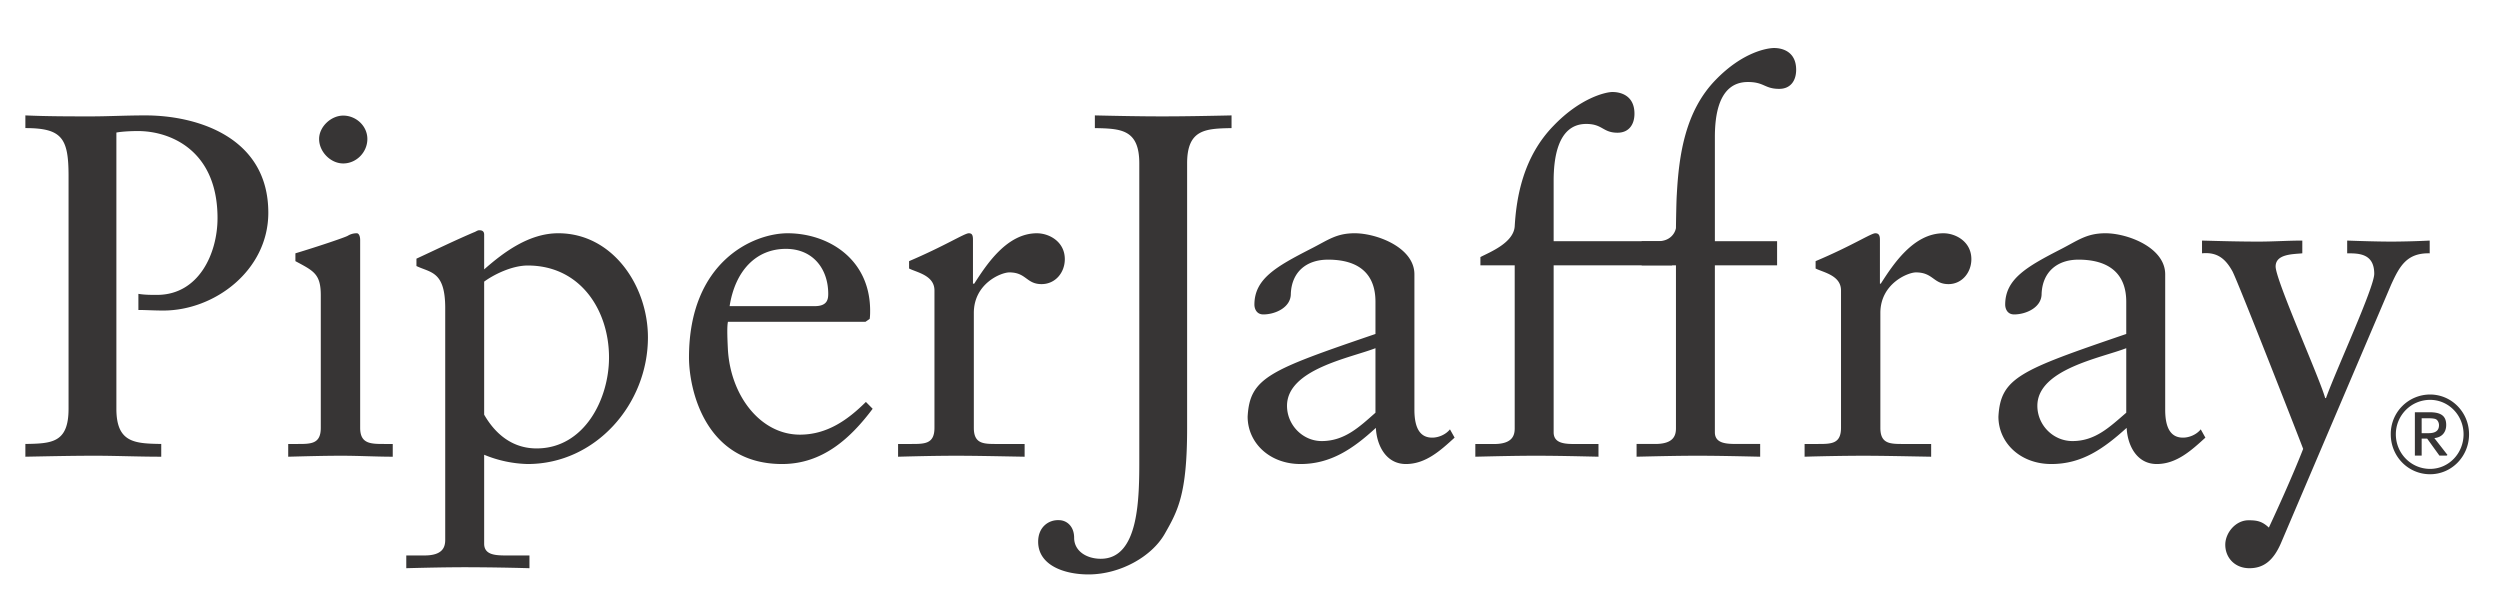 <svg viewBox="0 0 92 22" xmlns="http://www.w3.org/2000/svg" xml:space="preserve" style="fill-rule:evenodd;clip-rule:evenodd;stroke-linejoin:round;stroke-miterlimit:1.414"><path d="M101.934 59.247c.81.036 1.62.036 2.43.036.623 0 1.246-.036 1.994-.036 1.853 0 4.516.774 4.516 3.58 0 2.125-1.978 3.601-3.862 3.601-.359 0-.654-.021-.919-.021v-.593c.233.038.451.038.685.038 1.542 0 2.227-1.53 2.227-2.825 0-2.502-1.744-3.204-2.928-3.204-.265 0-.592.017-.794.055v10.165c0 1.259.685 1.278 1.651 1.295v.469c-.872 0-1.651-.036-2.445-.036-.857 0-1.651.019-2.555.036v-.469c.966-.017 1.589-.036 1.589-1.295v-8.565c0-1.386-.234-1.764-1.589-1.764v-.467zM111.606 71.338h.343c.498 0 .856 0 .856-.593v-4.876c0-.793-.264-.898-.934-1.259v-.288c.841-.253 1.853-.595 1.931-.648a.624.624 0 0 1 .327-.09c.078 0 .125.107.125.252v6.909c0 .593.389.593.903.593h.296v.469c-.607 0-1.246-.036-1.885-.036-.654 0-1.292.019-1.962.036v-.469zM113.631 61.015c-.467 0-.888-.431-.888-.9 0-.449.436-.861.888-.861.467 0 .888.376.888.861 0 .488-.405.9-.888.9zM118.817 75.008c0 .433.452.433.857.433h.81v.469a93.325 93.325 0 0 0-2.305-.036c-.748 0-1.496.017-2.228.036v-.469h.67c.67 0 .763-.305.763-.574v-8.53c0-1.366-.545-1.297-1.059-1.547v-.271c.701-.324 1.402-.666 2.118-.971.063-.019.125-.074.187-.074s.187 0 .187.162v1.278c.716-.63 1.651-1.33 2.726-1.33 2.009 0 3.301 1.942 3.301 3.832 0 2.465-1.931 4.66-4.423 4.66a4.444 4.444 0 0 1-1.604-.341v3.273zm1.604-10.237c-.592 0-1.261.341-1.604.593v4.896c.249.431.826 1.242 1.931 1.242 1.745 0 2.664-1.801 2.664-3.348 0-1.726-1.044-3.383-2.991-3.383zM127.788 66.842c-.031.16-.031.431 0 1.042.109 1.709 1.215 3.111 2.648 3.111.996 0 1.759-.538 2.429-1.204l.249.252c-.825 1.1-1.853 2.033-3.333 2.033-2.85 0-3.426-2.771-3.426-3.922 0-3.528 2.367-4.57 3.629-4.57 1.464 0 3.021.916 3.037 2.823 0 .109 0 .216-.016.328l-.155.107h-5.062zm3.193-.576c.451 0 .498-.236.498-.452 0-.919-.561-1.656-1.557-1.656-1.106 0-1.869.813-2.072 2.108h3.131zM134.049 71.338h.483c.498 0 .856 0 .856-.593v-5.057c0-.557-.654-.664-.934-.807v-.271c1.308-.557 2.04-1.026 2.196-1.026.109 0 .155.052.155.233v1.621h.047c.452-.702 1.199-1.854 2.305-1.854.452 0 1.028.307 1.028.954 0 .486-.342.917-.856.917-.561 0-.561-.431-1.184-.431-.312 0-1.308.414-1.308 1.492v4.229c0 .593.358.593.856.593h1.013v.469c-.997-.017-1.745-.036-2.523-.036-.732 0-1.496.019-2.134.036v-.469zM144.686 70.76c0 2.428-.342 3.039-.825 3.887-.483.845-1.651 1.492-2.804 1.492-.903 0-1.853-.341-1.853-1.204 0-.543.389-.81.763-.793.28 0 .561.217.561.648 0 .485.451.773.981.773 1.417 0 1.417-2.249 1.417-3.687V61.011c0-1.259-.685-1.278-1.635-1.297v-.467c.841.019 1.666.036 2.476.036.841 0 1.667-.017 2.554-.036v.467c-.95.019-1.635.038-1.635 1.297v9.749zM154.529 71.105c-.514.468-1.059.971-1.791.971s-1.075-.683-1.106-1.331c-.841.774-1.666 1.331-2.772 1.331-1.152 0-1.947-.791-1.947-1.743.078-1.442.81-1.711 4.704-3.043v-1.188c0-1.007-.592-1.547-1.745-1.547-.794 0-1.339.45-1.37 1.259 0 .504-.576.757-1.012.757-.265 0-.328-.234-.328-.36 0-.954.81-1.404 2.072-2.053.638-.322.934-.574 1.62-.574.809 0 2.196.523 2.196 1.511v4.984c0 .738.249 1.026.654 1.026.233 0 .498-.11.654-.305l.171.305zm-2.912-3.292c-.919.359-3.255.774-3.255 2.121 0 .704.576 1.297 1.277 1.297.841 0 1.386-.521 1.978-1.043v-2.375zM166.397 63.876v.889h-2.29v6.142c0 .431.452.431.857.431h.81v.469c-.779-.017-1.542-.036-2.305-.036-.748 0-1.495.019-2.243.036v-.469h.685c.67 0 .764-.305.764-.576v-5.997h-1.262v-.889h.607c.405 0 .608-.25.655-.481 0-.141.015-1.047.031-1.236.078-1.463.311-3.074 1.433-4.223.996-1.026 1.9-1.169 2.149-1.169.311 0 .81.137.81.801 0 .397-.203.702-.623.702-.545 0-.545-.252-1.153-.252-1.106 0-1.215 1.297-1.215 2.034v3.824h2.29zM167.409 71.338h.483c.498 0 .857 0 .857-.593v-5.057c0-.557-.655-.664-.935-.807v-.271c1.324-.557 2.04-1.026 2.196-1.026.109 0 .171.052.171.233v1.621h.032c.451-.702 1.199-1.854 2.305-1.854.451 0 1.028.307 1.028.954 0 .486-.343.917-.842.917-.56 0-.56-.431-1.199-.431-.296 0-1.308.414-1.308 1.492v4.229c0 .593.358.593.857.593h1.012v.469c-.997-.017-1.744-.036-2.523-.036a81.7 81.7 0 0 0-2.134.036v-.469zM182.158 71.105c-.514.468-1.059.971-1.791.971s-1.075-.683-1.106-1.331c-.856.774-1.651 1.331-2.772 1.331-1.152 0-1.947-.791-1.947-1.743.078-1.442.81-1.711 4.704-3.043v-1.188c0-1.007-.608-1.547-1.76-1.547-.779 0-1.324.45-1.355 1.259 0 .504-.576.757-1.012.757-.265 0-.328-.234-.328-.36 0-.954.81-1.404 2.072-2.053.623-.322.934-.574 1.62-.574.809 0 2.196.523 2.196 1.511v4.984c0 .738.249 1.026.654 1.026.233 0 .498-.11.654-.305l.171.305zm-2.912-3.292c-.919.359-3.271.774-3.271 2.121 0 .704.576 1.297 1.293 1.297.841 0 1.37-.521 1.978-1.043v-2.375zM182.034 63.853c.7.019 1.386.038 2.087.038.529 0 1.074-.038 1.604-.038v.469c-.327.035-.982.016-.982.485 0 .505 1.62 4.103 1.823 4.841h.031c.374-1.045 1.775-4.067 1.775-4.572 0-.754-.576-.754-.996-.754v-.469c.545.019 1.137.038 1.682.038a32.3 32.3 0 0 0 1.355-.038v.469c-.841-.019-1.106.468-1.418 1.151l-4.065 9.535c-.28.633-.638.902-1.152.902-.545 0-.888-.395-.888-.864 0-.431.374-.9.857-.9.311 0 .498.036.747.269.872-1.87 1.262-2.896 1.262-2.896 0-.017-2.383-6.117-2.601-6.533-.249-.448-.545-.719-1.121-.664v-.469z" style="fill:#373535;fill-rule:nonzero" transform="translate(-101 -55)"/><path d="M162.534 63.876v.889h-4.36v6.144c0 .431.451.431.841.431h.809v.467c-.778-.017-1.526-.036-2.305-.036-.732 0-1.479.019-2.227.036v-.467h.686c.669 0 .763-.305.763-.574v-6.001h-1.262v-.305c.327-.172 1.215-.515 1.262-1.126.062-1.075.311-2.563 1.433-3.71.981-1.022 1.915-1.238 2.164-1.238.312 0 .81.134.81.798 0 .395-.202.7-.623.7-.545 0-.545-.323-1.152-.323-1.09 0-1.199 1.364-1.199 2.099v2.216h4.36zM190.428 72.452c-.81 0-1.448-.658-1.448-1.471a1.45 1.45 0 0 1 1.448-1.463c.794 0 1.433.658 1.433 1.463 0 .813-.639 1.471-1.433 1.471zm0-2.737c-.701 0-1.261.57-1.261 1.266 0 .704.56 1.274 1.261 1.274.685 0 1.231-.57 1.231-1.274 0-.696-.546-1.266-1.231-1.266zm.608 2.052h-.265l-.452-.627h-.202v.627h-.25v-1.596h.546c.42 0 .607.139.607.467 0 .269-.156.456-.436.484l.483.62-.031.025zm-.39-1.337c-.047-.025-.14-.038-.28-.038h-.249v.549h.249c.265 0 .389-.095.389-.297 0-.09-.047-.18-.109-.214z" style="fill:#373535;fill-rule:nonzero" transform="translate(-101 -55)"/></svg>
